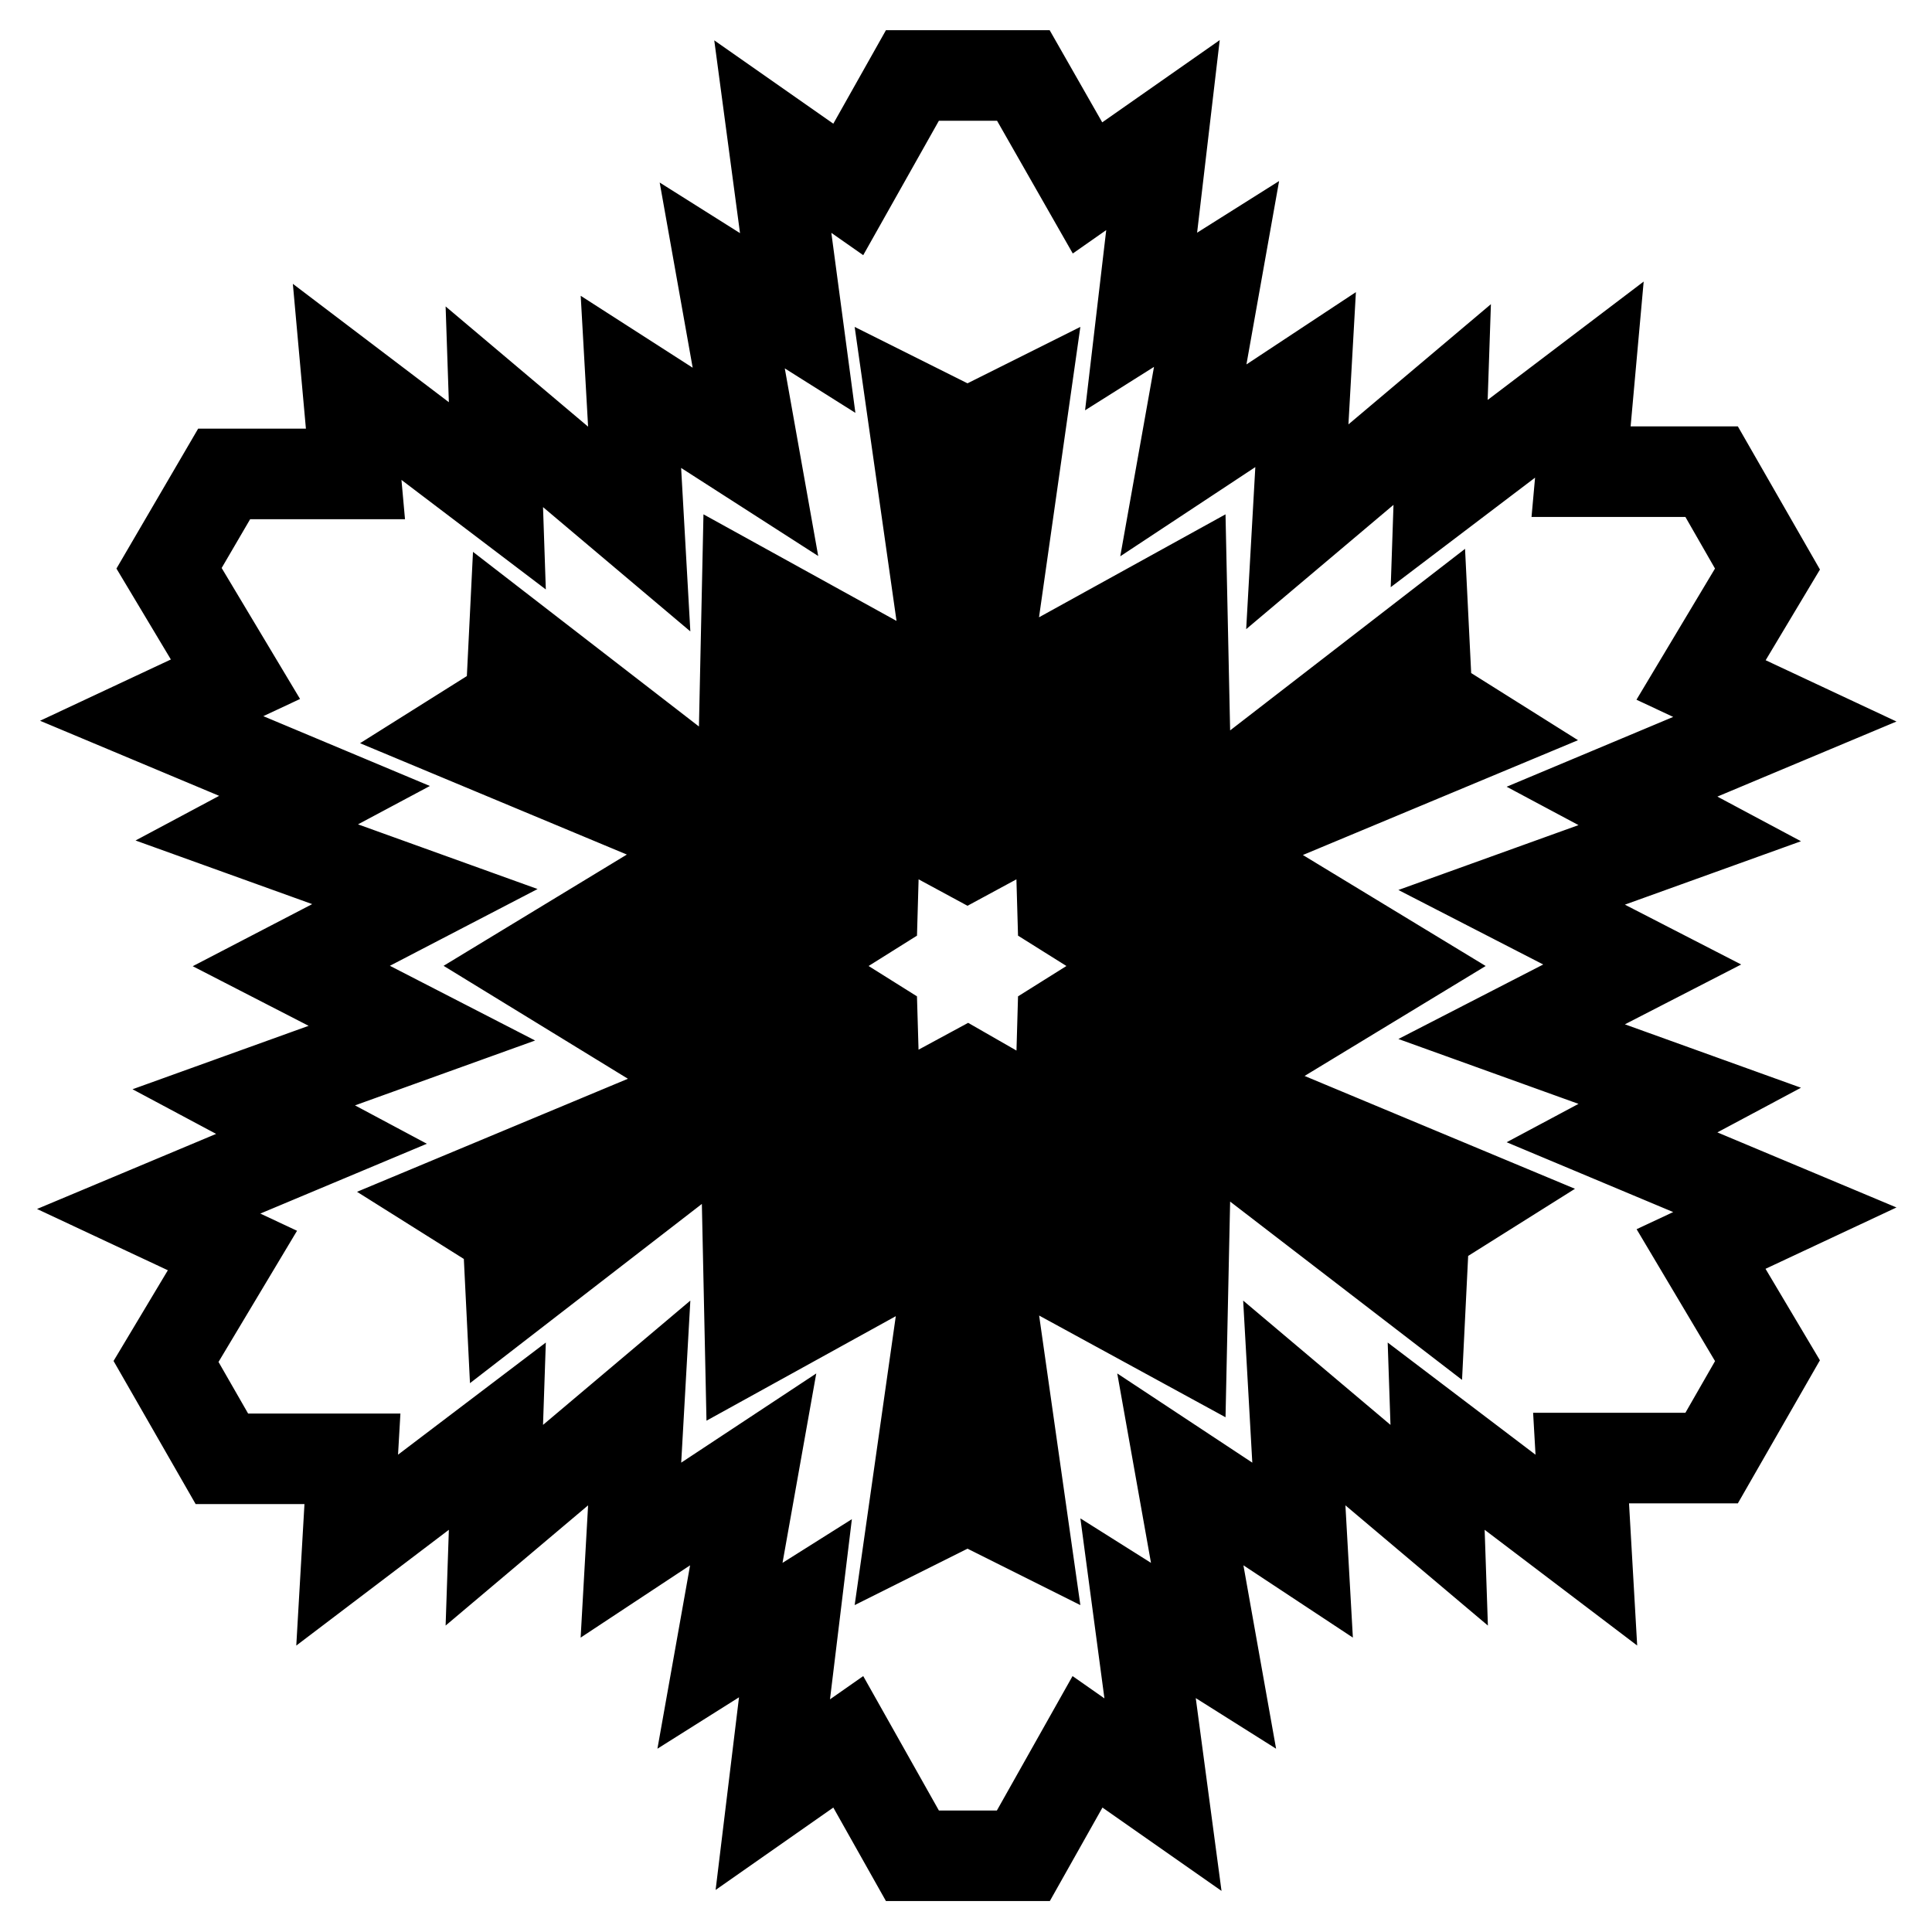 <?xml version="1.0" encoding="utf-8"?>
<!-- Svg Vector Icons : http://www.onlinewebfonts.com/icon -->
<!DOCTYPE svg PUBLIC "-//W3C//DTD SVG 1.1//EN" "http://www.w3.org/Graphics/SVG/1.1/DTD/svg11.dtd">
<svg version="1.1" xmlns="http://www.w3.org/2000/svg" xmlns:xlink="http://www.w3.org/1999/xlink" x="0px" y="0px" viewBox="0 0 256 256" enable-background="new 0 0 256 256" xml:space="preserve">
<g> <path stroke-width="12" fill-opacity="0" stroke="#000000"  d="M103.8,128l11.8-7.4l0.4-14l12.2,6.6l12.2-6.6l0.4,14l11.8,7.4l-11.8,7.4l-0.4,14l-12.2-7L116,149 l-0.4-13.6L103.8,128z M107.2,140.2l0.4,23.6l20.6-11.4l20.6,11.4l0.4-23.6l20.3-12.2l-20.3-12.2l-0.4-23.6l-20.6,11.4l-20.6-11.4 l-0.4,23.6L86.9,128L107.2,140.2z M70.3,128l28-17l0.7-32.8l28.8,15.9l28.8-15.9l0.7,32.8l28,17l-28,17l-0.7,32.8l-28.4-15.5 l-28.8,15.9l-0.7-32.8L70.3,128z M124.9,82.6l-4.1-28.8l7.4,3.7l7.4-3.7l-4.1,28.8l-3.3,2.2L124.9,82.6z M87.3,108.5L60.7,97.4 l7-4.4l0.4-8.1l22.9,17.7l0.4,4.1L87.3,108.5z M90.6,153.8l-22.9,17.7l-0.4-8.1l-7-4.4l26.6-11.1l3.7,1.8V153.8z M131.5,173.4 l4.1,28.8l-7.4-3.7l-7.4,3.7l4.1-28.8l3.3-2.2L131.5,173.4z M169.1,147.5l26.6,11.1l-7,4.4l-0.4,8.1l-22.5-17.3l-0.4-4.1 L169.1,147.5L169.1,147.5z M165.8,102.2l22.9-17.7l0.4,8.1l7,4.4l-26.6,11.1l-3.7-1.8V102.2z M22.4,75.3L31.2,90l-11.1,5.2 l22.9,9.6l-10.3,5.5l23.6,8.5L38.6,128l17.3,8.9l-23.6,8.5l10.3,5.5l-22.9,9.6l11.1,5.2L22,180.4l7.4,12.9h17.3L46,205.4l19.9-15.1 l-0.4,11.8l19.2-16.2l-1.1,19.5l16.2-10.7l-4.4,24.7l10-6.3l-3,24.7l10-7l8.5,15.1h14.7l8.5-15.1l10,7l-3.3-24.7l10,6.3l-4.4-24.7 l16.2,10.7l-1.1-19.5l19.2,16.2l-0.4-11.8l19.9,15.1l-0.7-12.2h17.3l7.4-12.9l-8.8-14.8l11.1-5.2l-22.9-9.6l10.3-5.5l-23.6-8.5 l17.3-8.9l-17.3-8.9l23.6-8.5l-10.3-5.5l22.9-9.6l-11.1-5.2l8.8-14.7l-7.4-12.9h-17.3l1.1-12.2l-19.9,15.1l0.4-11.8l-19.2,16.2 l1.1-19.5l-16.2,10.7l4.4-24.7l-10,6.3l2.9-24.7l-10,7L135.6,10h-14.7l-8.5,15.1l-10-7l3.3,24.7l-10-6.3l4.4,24.7L83.6,50.6 l1.1,19.5L65.5,53.9l0.4,11.8L46,50.6l1.1,12.2H29.7L22.4,75.3z"/></g>
</svg>